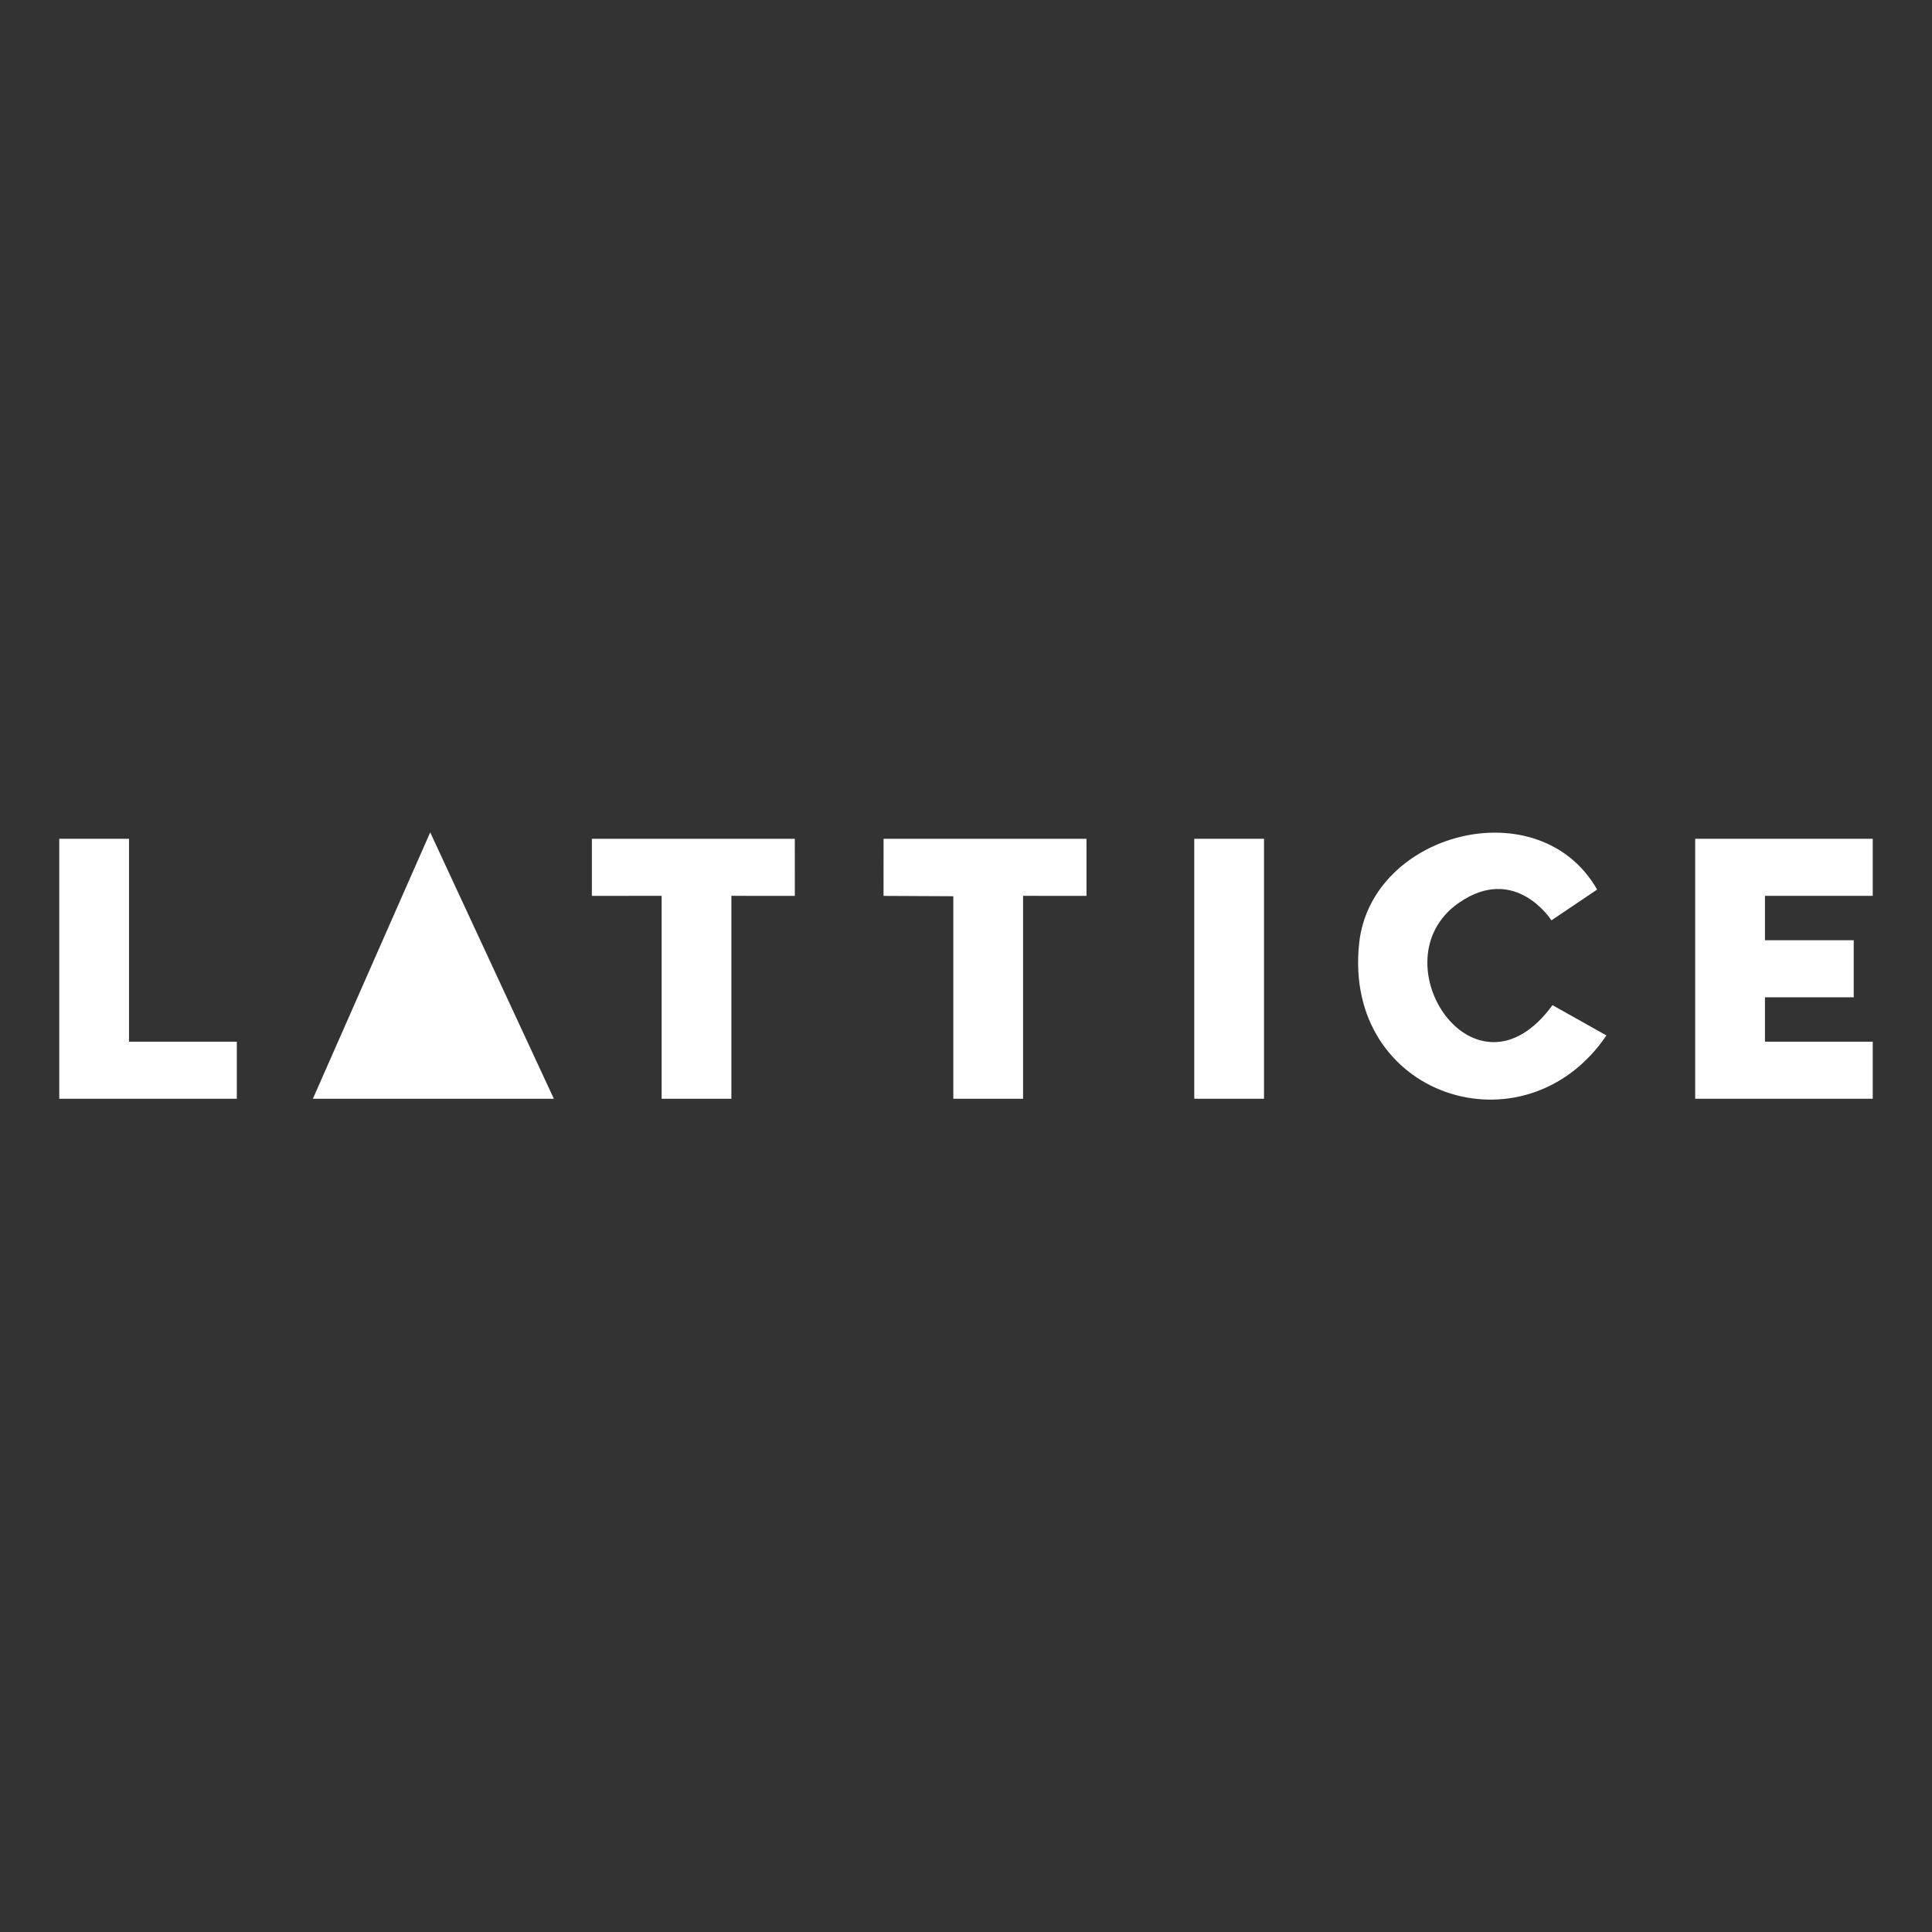 <?xml version="1.0" encoding="UTF-8"?>
<svg id="Layer_1" data-name="Layer 1" xmlns="http://www.w3.org/2000/svg" viewBox="0 0 800 800">
  <rect x="0" y="0" width="800" height="800" fill="#333333" stroke="none"/>
  <defs>
    <style>
      .cls-1 {
        fill: #fff;
      }
    </style>
  </defs>
  <polygon class="cls-1" points="775.46 347.32 775.46 370.95 730.83 370.95 730.83 389.33 767.59 389.33 767.59 412.96 730.83 412.96 730.83 431.34 775.46 431.34 775.46 454.97 701.94 454.97 701.94 347.32 775.46 347.32"/>
  <path class="cls-1" d="M665.19,428.76c-33.77,49.74-109.19,25.46-102.4-38.13,4.94-46.22,74.65-64.14,98.55-22.28l-18.92,12.74s-15-23.65-38.53-7.11c-34.08,23.95,6.87,86.19,38.96,42.23l22.35,12.55Z"/>
  <polygon class="cls-1" points="229.34 454.97 129.56 454.97 178.14 344.67 229.34 454.97"/>
  <polygon class="cls-1" points="449.89 347.32 449.9 370.97 423.63 370.95 423.63 454.97 394.75 454.97 394.75 371.11 365.85 370.97 365.87 347.32 449.89 347.32"/>
  <polygon class="cls-1" points="329.11 347.32 329.12 370.97 302.85 370.95 302.85 454.97 273.97 454.97 273.97 370.95 245.08 370.96 245.08 347.32 329.11 347.32"/>
  <polygon class="cls-1" points="53.42 347.32 53.42 431.34 98.06 431.34 98.06 454.97 24.54 454.97 24.54 347.32 53.42 347.32"/>
  <rect class="cls-1" x="494.52" y="347.32" width="28.88" height="107.65"/>
</svg>
